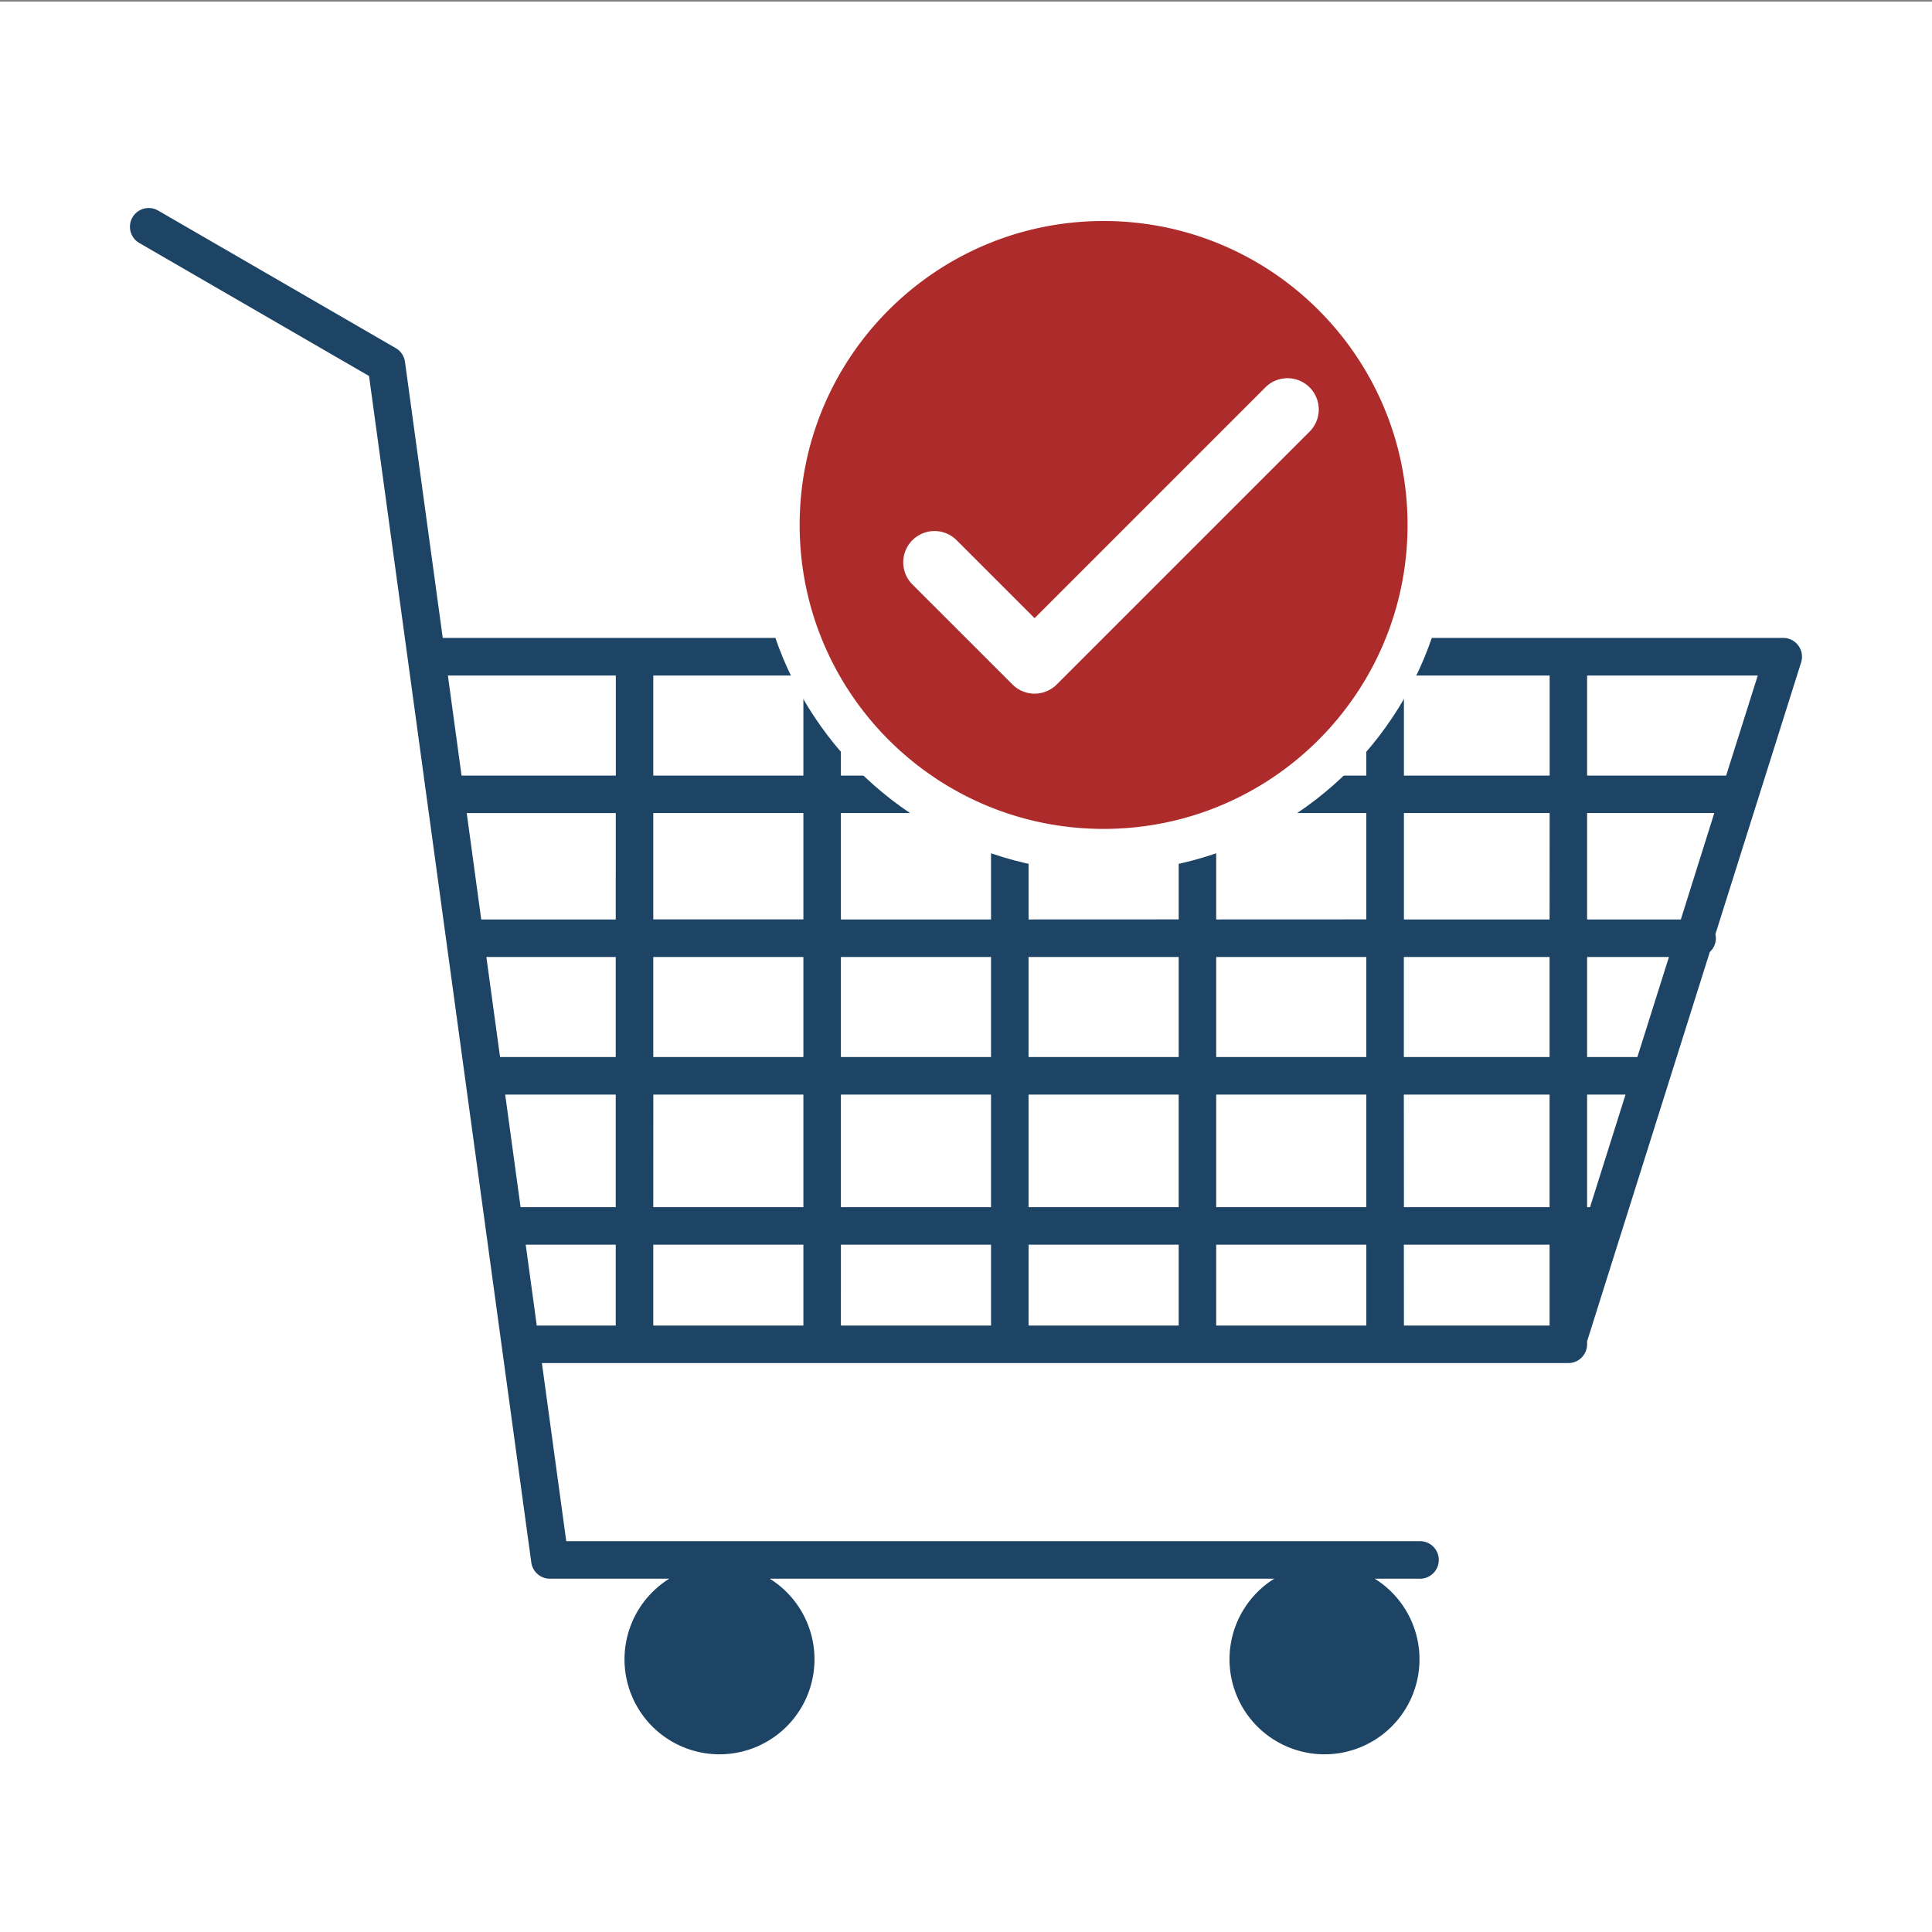 <?xml version="1.0" encoding="UTF-8"?><svg id="Warstwa_2" data-name="Warstwa 2" xmlns="http://www.w3.org/2000/svg" viewBox="0 0 1200 1200"><rect x="0" y="0" width="1200" height="1200" fill="#808080" stroke="none"/><defs><style>.cls-1{fill:#fff;}.cls-2{fill:#1d4465;}.cls-3{fill:#ad2c2b;}</style></defs><title>AGE_ikony</title><rect class="cls-1" y="1" width="1200" height="1200"/><path class="cls-2" d="M1117,401a11.62,11.62,0,0,0-9.39-4.77H275L251.54,224.75a11.64,11.64,0,0,0-5.71-8.51L98.21,130.77a11.65,11.65,0,1,0-11.68,20.17l142.69,82.61L330,970.48a11.66,11.66,0,0,0,11.55,10.08h74.14a59,59,0,1,0,62.41,0H791.47a59,59,0,1,0,62.41,0h27.78a11.66,11.66,0,1,0,0-23.31H351.71L336.58,846.63H973c.22,0,.43,0,.65-.06s.34.06.52.06A11.65,11.65,0,0,0,985.78,835v-1.91L1062,591.27a11.63,11.63,0,0,0,3.76-8.53,11.47,11.47,0,0,0-.29-2.5l53.24-168.82A11.62,11.62,0,0,0,1117,401ZM1044,571.09H985.78V505h79Zm-27,85.46H985.78V594.4h50.83Zm-29.4,93.24h-1.82V679.86h23.87ZM522.3,594.4h93.24v62.15H522.3ZM499,656.55H405.76V594.4H499Zm139.86-85.46V505h93.24v66.05Zm93.24,23.31v62.15H638.85V594.4ZM615.54,571.09H522.3V505h93.24Zm0,108.77v69.93H522.3V679.86Zm23.31,0h93.24v69.93H638.85Zm116.55,0h93.24v69.93H755.4Zm116.55,0h90.52v69.93H872Zm0-23.31V594.4h90.52v62.15Zm-23.31,0H755.4V594.4h93.24ZM755.4,571.09V505h93.24v66.05Zm0-89.36V419.57h93.24v62.16Zm-23.31,0H638.85V419.57h93.24Zm-116.55,0H522.3V419.57h93.24Zm-116.55,0H405.76V419.57H499ZM499,505v66.05H405.76V505ZM382.45,571.09H298.9l-9-66.05h92.58Zm0,23.31v62.15H310.59l-8.5-62.15Zm-68.67,85.46h68.67v69.93H323.34Zm92,0H499v69.93H405.76ZM499,773.1v50.22H405.76V773.1Zm23.31,0h93.24v50.22H522.3Zm116.55,0h93.24v50.22H638.85Zm116.55,0h93.24v50.22H755.4Zm116.55,0h90.52v50.22H872Zm90.52-202H872V505h90.52ZM872,481.73V419.57h90.52v62.16Zm-489.5-62.16v62.16H286.68l-8.49-62.16ZM326.53,773.1h55.92v50.22H333.39Zm745.61-291.37H985.78V419.57h106Z"/><circle class="cls-1" cx="685.47" cy="326.06" r="215.59"/><path class="cls-3" d="M685.47,137.27c-104.26,0-188.79,84.52-188.79,188.79s84.53,188.79,188.79,188.79,188.79-84.53,188.79-188.79S789.74,137.27,685.47,137.27ZM813.41,268.08,656.34,425.15a19.42,19.42,0,0,1-27.47,0L566.71,363a19.42,19.42,0,1,1,27.47-27.47l48.42,48.42L785.94,240.61a19.42,19.42,0,0,1,27.47,27.47Z"/></svg>